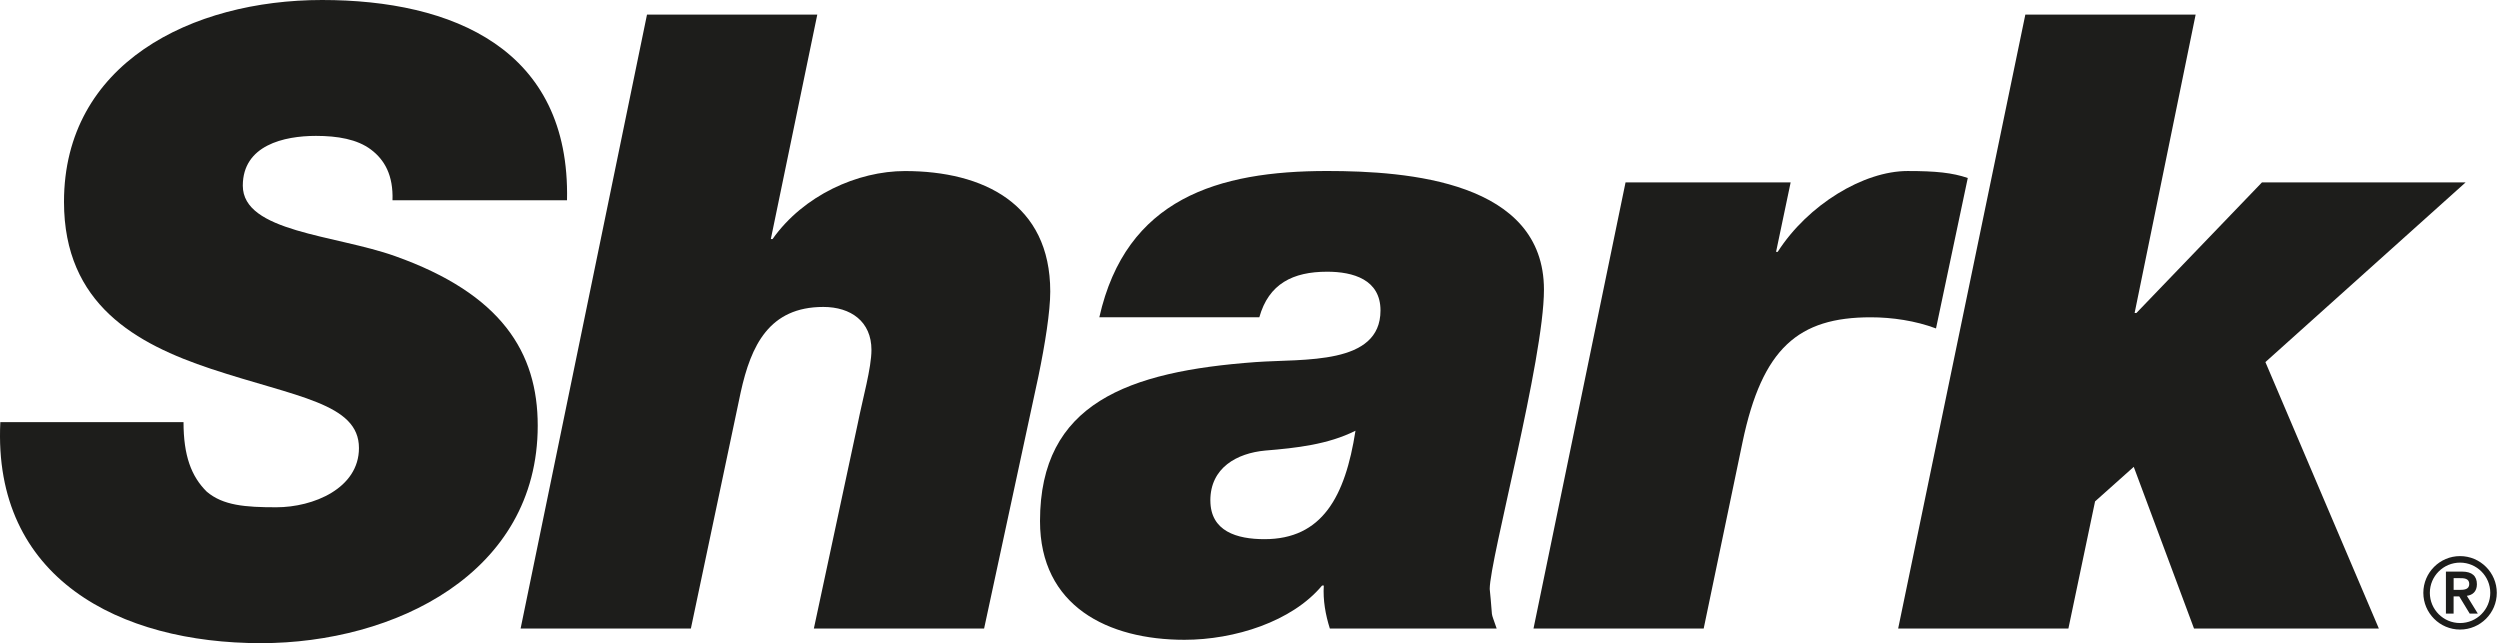 <?xml version="1.0" encoding="UTF-8"?><svg xmlns="http://www.w3.org/2000/svg" height="214.18" id="Layer_1" version="1.1" viewBox="0 0 832.49 214.18" width="832.49"><!-- Generator: Adobe Illustrator 29.1.0, SVG Export Plug-In . SVG Version: 2.1.0 Build 54)  --><defs><style>
      .st0 {
        fill: #1d1d1b;
      }
    </style></defs><path class="st0" d="M21.31,67.22c0,34.15,24.05,47.31,48.98,55.61,28.36,9.41,49.24,11.46,49.24,26.36,0,13.43-15.18,19.73-27.5,19.73-10.32,0-17.75-.57-23.19-5.2-5.14-5.08-7.73-11.99-7.73-23.15H.11c-2.57,52.09,39.78,73.6,86.77,73.6,44.4,0,92.18-23.18,92.18-72.45,0-24.36-12.04-43.82-47.52-56.44-20.04-7.13-50.69-8.01-50.69-23.45,0-13.47,13.71-16.58,24.37-16.58,7.15,0,13.73,1.1,18.31,4.56,4.59,3.45,7.45,8.61,7.17,16.88h58.11C189.94,16.28,150.72,0,107.24,0S21.31,21.14,21.31,67.22"/><path class="st0" d="M215.45,4.86l-42.09,204.44h56.7l16.6-78.72c3.42-15.51,9.45-28.37,27.51-28.37,9.15,0,16.02,4.85,16.02,14.31,0,6-2.88,16.08-4.59,24.66l-14.59,68.13h56.69l18.07-83.92c2.25-10.85,3.96-21.73,3.96-28.3,0-29.24-22.32-40.13-48.39-40.13-15.74,0-33.76,8.04-44.09,22.65h-.57l15.47-74.74h-56.69Z"/><path class="st0" d="M403.04,166.65c0-10.89,8.83-15.75,18.31-16.62,10.31-.84,20.89-2.01,30.02-6.6-3.42,22.04-11.14,36.11-30.3,36.11-9.2,0-18.02-2.61-18.02-12.89M366.06,105.65h53.29c3.13-11.16,11.18-15.17,22.58-15.17,8.63,0,17.77,2.58,17.77,12.9,0,18.29-25.47,16.04-41.52,17.19-42.66,3.11-71.86,13.73-71.86,52.95,0,28.34,22.62,39.53,48.11,39.53,16.62,0,35.79-6.03,45.81-18.06h.58c-.31,4.85.57,9.74,2.01,14.3h55.55c-2.31-6.87-1.13-1.75-2.31-13.16,0-9.72,18.06-76.48,18.06-99.66,0-36.07-45.24-39.53-72.19-39.53-36.34,0-66.97,9.15-75.87,48.71"/><polygon class="st0" points="674.43 4.86 632.08 209.3 688.77 209.3 697.65 166.96 710.53 155.46 730.6 209.3 792.15 209.3 754.37 120.57 821.05 60.73 753.23 60.73 711.42 104.22 710.82 104.22 731.14 4.86 674.43 4.86"/><path class="st0" d="M591.96,83.88h-.54l4.86-23.15h-54.98l-30.65,148.57h56.67l12.95-62.14c6.55-31.23,18.6-41.5,42.65-41.5,7.17,0,14.9,1.14,21.76,3.71l10.58-50.1c-5.13-1.75-10.58-2.32-20.05-2.32-14.61,0-33.18,11.19-43.25,26.93"/><path class="st0" d="M819.19,185.18c6.74,0,12.23,5.49,12.23,12.23s-5.49,12.23-12.23,12.23-12.23-5.49-12.23-12.23,5.49-12.23,12.23-12.23ZM819.19,207.47c5.56,0,10.06-4.51,10.06-10.06s-4.51-10.06-10.06-10.06-10.06,4.5-10.06,10.06,4.5,10.06,10.06,10.06ZM814.48,190.34h5.39c3.35,0,4.93,1.51,4.93,4.21,0,2.43-1.45,3.62-3.35,3.85l3.65,5.92h-2.7l-3.48-5.72h-1.88v5.72h-2.56v-13.97ZM817.05,196.43h1.88c1.58,0,3.32-.1,3.32-1.97s-1.74-1.97-3.32-1.94h-1.88v3.91Z"/></svg>